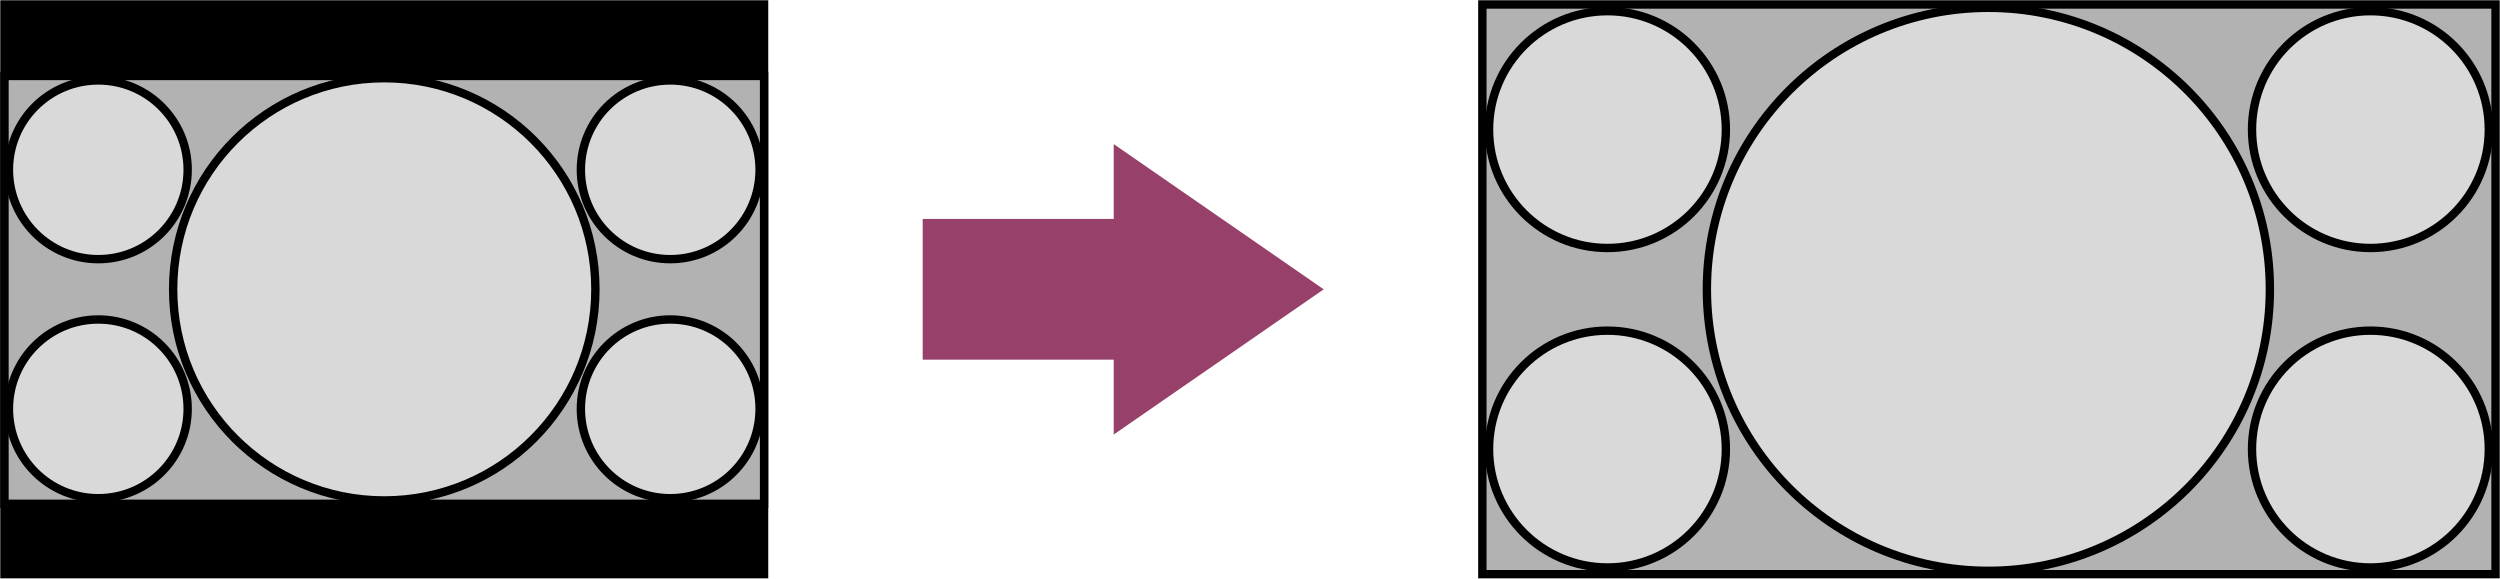 <?xml version="1.0" encoding="utf-8"?>
<!-- Generator: Adobe Illustrator 16.0.0, SVG Export Plug-In . SVG Version: 6.00 Build 0)  -->
<!DOCTYPE svg PUBLIC "-//W3C//DTD SVG 1.1//EN" "http://www.w3.org/Graphics/SVG/1.1/DTD/svg11.dtd">
<svg version="1.1" id="Layer_1" xmlns="http://www.w3.org/2000/svg" xmlns:xlink="http://www.w3.org/1999/xlink" x="0px" y="0px"
	 width="223.8px" height="51.8px" viewBox="0 0 223.8 51.8" style="enable-background:new 0 0 223.8 51.8;" xml:space="preserve">
<style type="text/css">
<![CDATA[
	.st0{fill:none;stroke:#000000;stroke-width:0.75;stroke-miterlimit:10;}
	.st1{fill:#B2B2B2;stroke:#000000;stroke-width:0.75;stroke-miterlimit:10;}
	.st2{clip-path:url(#SVGID_2_);}
	.st3{clip-path:url(#SVGID_4_);}
	.st4{fill:#974069;}
	.st5{fill:none;stroke:#000000;stroke-miterlimit:10;}
	.st6{fill:#D9D9D9;stroke:#000000;stroke-width:0.75;stroke-miterlimit:10;}
	.st7{stroke:#000000;stroke-width:0.75;stroke-miterlimit:10;}
]]>
</style>
<polygon class="st4" points="122.4,-183.4 105.3,-183.4 105.3,-196.1 122.4,-196.1 122.4,-202.7 141.2,-189.7 122.4,-176.8 "/>
<g>
	<rect x="155.3" y="-215.2" class="st1" width="90.7" height="51"/>
	<circle class="st6" cx="200.7" cy="-189.7" r="25.2"/>
	<circle class="st6" cx="166.5" cy="-204" r="10.6"/>
	<circle class="st6" cx="234.9" cy="-204" r="10.6"/>
	<circle class="st6" cx="166.5" cy="-175.4" r="10.6"/>
	<circle class="st6" cx="234.9" cy="-175.4" r="10.6"/>
</g>
<g>
	<rect x="0.4" y="-215.2" class="st7" width="90.7" height="51"/>
	<g>
		<rect x="11.7" y="-208.9" class="st1" width="68" height="38.3"/>
		<circle class="st6" cx="45.7" cy="-189.7" r="18.9"/>
		<circle class="st6" cx="20.1" cy="-200.5" r="8"/>
		<circle class="st6" cx="71.3" cy="-200.5" r="8"/>
		<circle class="st6" cx="20.1" cy="-179" r="8"/>
		<circle class="st6" cx="71.3" cy="-179" r="8"/>
	</g>
</g>
<polygon class="st4" points="122.4,-111.6 105.3,-111.6 105.3,-124.3 122.4,-124.3 122.4,-130.9 141.2,-117.9 122.4,-105 "/>
<rect x="155.3" y="-143.4" class="st7" width="90.7" height="51"/>
<g>
	<rect x="166.7" y="-143.4" class="st1" width="68" height="51"/>
	<circle class="st6" cx="200.7" cy="-117.9" r="19.8"/>
	<circle class="st6" cx="176.3" cy="-133.8" r="9.1"/>
	<circle class="st6" cx="176.3" cy="-102.1" r="9.1"/>
	<circle class="st6" cx="225.1" cy="-133.8" r="9.1"/>
	<circle class="st6" cx="225.1" cy="-102.1" r="9.1"/>
</g>
<g>
	<rect x="0.4" y="-143.4" class="st1" width="90.7" height="51"/>
	<ellipse class="st6" cx="45.7" cy="-117.9" rx="26.5" ry="19.8"/>
	<ellipse class="st6" cx="13.2" cy="-133.8" rx="12.1" ry="9.1"/>
	<ellipse class="st6" cx="13.2" cy="-102.1" rx="12.1" ry="9.1"/>
	<ellipse class="st6" cx="78.2" cy="-133.8" rx="12.1" ry="9.1"/>
	<ellipse class="st6" cx="78.2" cy="-102.1" rx="12.1" ry="9.1"/>
</g>
<polygon class="st4" points="122.4,-39.7 105.3,-39.7 105.3,-52.4 122.4,-52.4 122.4,-59 141.2,-46 122.4,-33.1 "/>
<g>
	<rect x="0.4" y="-71.5" class="st1" width="90.7" height="51"/>
	<circle class="st6" cx="45.7" cy="-46" r="25.2"/>
	<circle class="st6" cx="11.6" cy="-60.3" r="10.6"/>
	<circle class="st6" cx="79.9" cy="-60.3" r="10.6"/>
	<circle class="st6" cx="11.6" cy="-31.7" r="10.6"/>
	<circle class="st6" cx="79.9" cy="-31.7" r="10.6"/>
</g>
<g>
	<g>
		<defs>
			<rect id="SVGID_1_" x="155.3" y="-71.5" width="90.7" height="51"/>
		</defs>
		<clipPath id="SVGID_2_">
			<use xlink:href="#SVGID_1_"  style="overflow:visible;"/>
		</clipPath>
		<g class="st2">
			<rect x="141.2" y="-74.4" class="st1" width="119.1" height="56.7"/>
			<ellipse class="st6" cx="200.7" cy="-46" rx="33.1" ry="28"/>
			<ellipse class="st6" cx="155.9" cy="-61.9" rx="14" ry="11.8"/>
			<ellipse class="st6" cx="245.5" cy="-61.9" rx="14" ry="11.8"/>
			<ellipse class="st6" cx="155.9" cy="-30.1" rx="14" ry="11.8"/>
			<ellipse class="st6" cx="245.5" cy="-30.1" rx="14" ry="11.8"/>
		</g>
	</g>
	<rect x="155.3" y="-71.5" class="st5" width="90.7" height="51"/>
</g>
<polygon class="st4" points="99.7,32.2 82.6,32.2 82.6,19.6 99.7,19.6 99.7,12.9 118.5,25.9 99.7,38.9 "/>
<rect x="0.4" y="0.4" class="st7" width="68" height="51"/>
<g>
	<rect x="132.7" y="0.4" class="st1" width="90.7" height="51"/>
	<circle class="st6" cx="178" cy="25.9" r="25.2"/>
	<circle class="st6" cx="143.9" cy="11.6" r="10.6"/>
	<circle class="st6" cx="212.2" cy="11.6" r="10.6"/>
	<circle class="st6" cx="143.9" cy="40.2" r="10.6"/>
	<circle class="st6" cx="212.2" cy="40.2" r="10.6"/>
</g>
<g>
	<rect x="0.4" y="6.8" class="st1" width="68" height="38.3"/>
	<circle class="st6" cx="34.4" cy="25.9" r="18.9"/>
	<circle class="st6" cx="8.8" cy="15.2" r="8"/>
	<circle class="st6" cx="60" cy="15.2" r="8"/>
	<circle class="st6" cx="8.8" cy="36.6" r="8"/>
	<circle class="st6" cx="60" cy="36.6" r="8"/>
</g>
<polygon class="st4" points="99.7,104 82.6,104 82.6,91.3 99.7,91.3 99.7,84.7 118.5,97.7 99.7,110.6 "/>
<g>
	<rect x="0.4" y="72.2" class="st1" width="68" height="51"/>
	<circle class="st6" cx="34.4" cy="97.7" r="19.8"/>
	<circle class="st6" cx="10" cy="81.8" r="9.1"/>
	<circle class="st6" cx="10" cy="113.5" r="9.1"/>
	<circle class="st6" cx="58.8" cy="81.8" r="9.1"/>
	<circle class="st6" cx="58.8" cy="113.5" r="9.1"/>
</g>
<g>
	<rect x="132.7" y="72.2" class="st7" width="90.7" height="51"/>
	<rect x="144" y="72.2" class="st1" width="68" height="51"/>
	<circle class="st6" cx="178" cy="97.7" r="19.8"/>
	<circle class="st6" cx="153.6" cy="81.8" r="9.1"/>
	<circle class="st6" cx="153.6" cy="113.5" r="9.1"/>
	<circle class="st6" cx="202.4" cy="81.8" r="9.1"/>
	<circle class="st6" cx="202.4" cy="113.5" r="9.1"/>
</g>
<polygon class="st4" points="99.7,175.8 82.6,175.8 82.6,163.1 99.7,163.1 99.7,156.5 118.5,169.5 99.7,182.4 "/>
<g>
	<rect x="0.4" y="143.9" class="st1" width="68" height="51"/>
	<circle class="st6" cx="34.4" cy="169.5" r="19.8"/>
	<circle class="st6" cx="10" cy="153.6" r="9.1"/>
	<circle class="st6" cx="10" cy="185.3" r="9.1"/>
	<circle class="st6" cx="58.8" cy="153.6" r="9.1"/>
	<circle class="st6" cx="58.8" cy="185.3" r="9.1"/>
</g>
<g>
	<defs>
		<rect id="SVGID_3_" x="132.7" y="143.9" width="90.7" height="51"/>
	</defs>
	<clipPath id="SVGID_4_">
		<use xlink:href="#SVGID_3_"  style="overflow:visible;"/>
	</clipPath>
	<g class="st3">
		<rect x="132.7" y="138.3" class="st1" width="90.7" height="62.4"/>
		<ellipse class="st6" cx="178" cy="169.5" rx="26.5" ry="24.3"/>
		<ellipse class="st6" cx="145.5" cy="150.1" rx="12.1" ry="11.1"/>
		<ellipse class="st6" cx="145.5" cy="188.9" rx="12.1" ry="11.1"/>
		<ellipse class="st6" cx="210.5" cy="150.1" rx="12.1" ry="11.1"/>
		<ellipse class="st6" cx="210.5" cy="188.9" rx="12.1" ry="11.1"/>
	</g>
</g>
<rect x="132.7" y="143.9" class="st0" width="90.7" height="51"/>
</svg>
